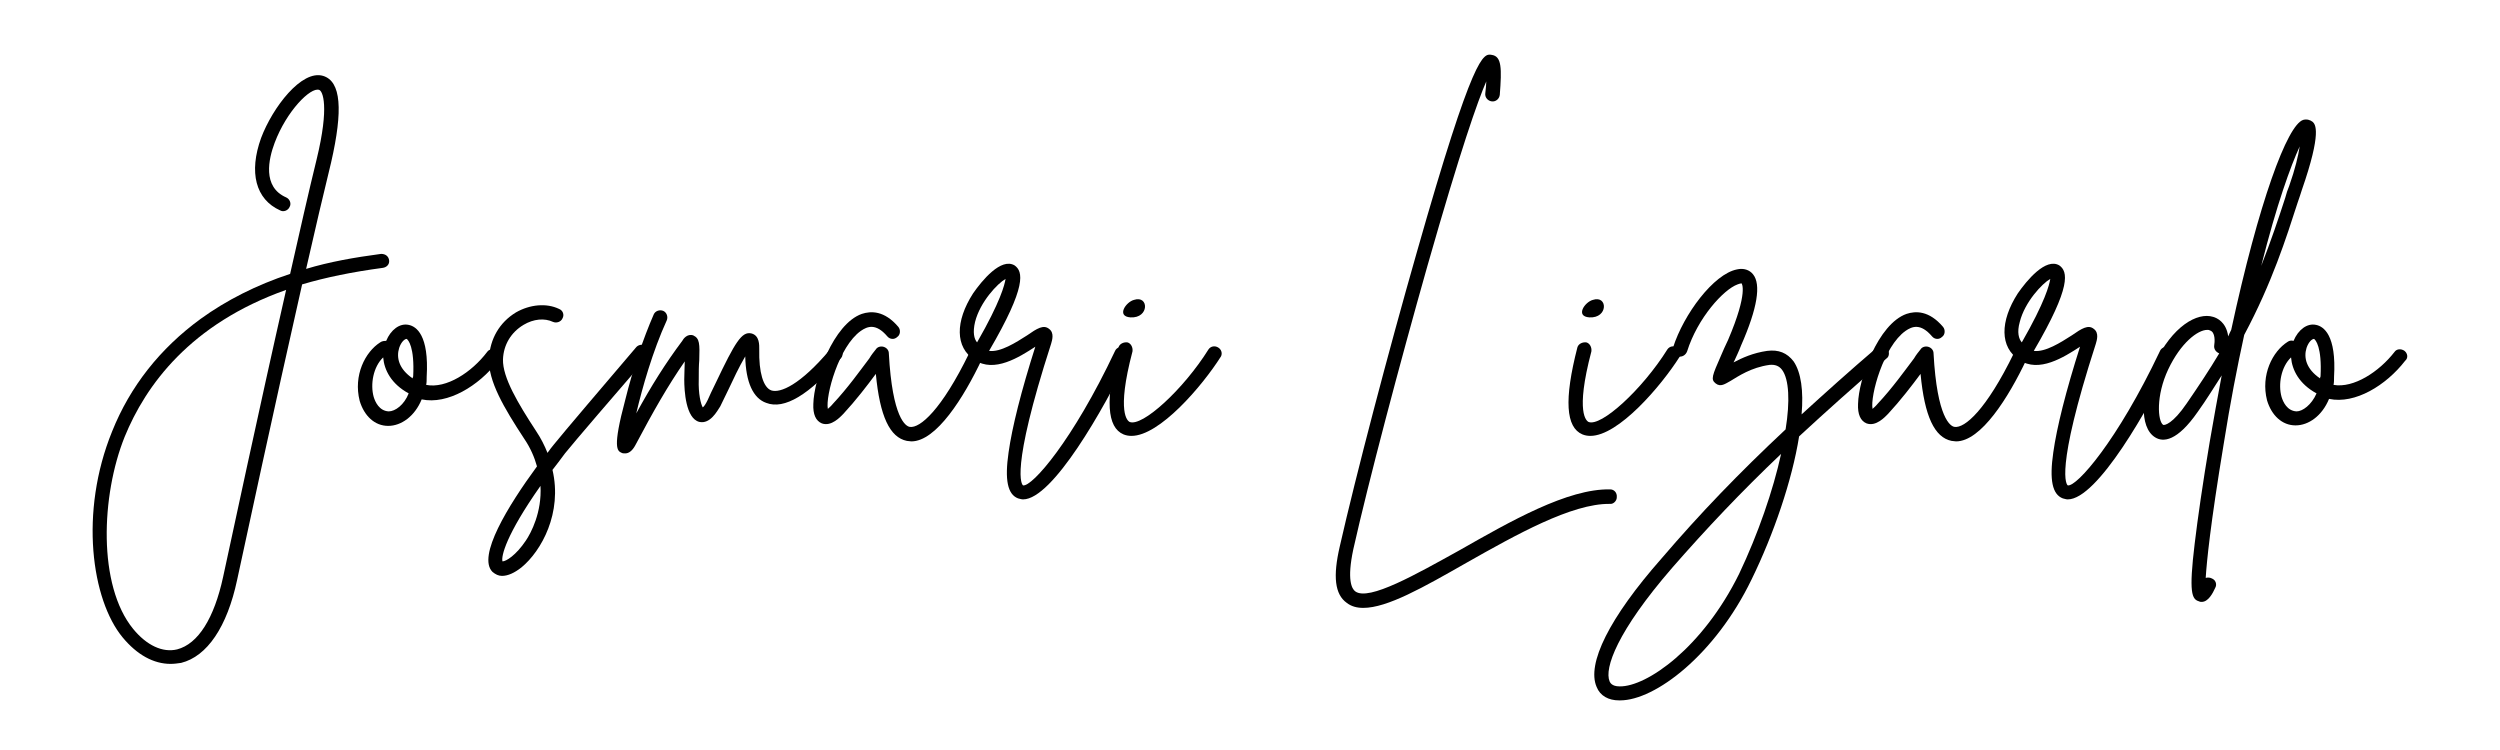 <?xml version="1.0" encoding="UTF-8"?>
<!-- Generator: Adobe Illustrator 28.1.0, SVG Export Plug-In . SVG Version: 6.00 Build 0)  -->
<svg xmlns="http://www.w3.org/2000/svg" xmlns:xlink="http://www.w3.org/1999/xlink" version="1.1" id="Layer_1" x="0px" y="0px" viewBox="0 0 500 150" style="enable-background:new 0 0 500 150;" xml:space="preserve">
<g>
	<g transform="translate(184.342, 196.177)">
	</g>
</g>
<g>
	<g transform="translate(199.946, 81.02)">
	</g>
</g>
<g>
	<g transform="translate(153.125, 296.465)">
	</g>
</g>
<g>
	<g transform="translate(191.012, 301.7)">
	</g>
</g>
<g>
	<g>
		<g transform="translate(56.125, 196.177)">
			<g>
				<path d="M21.7-144.1c-0.1-0.8-0.7-1.3-1.6-1.3c-5.3,0.7-10.4,1.6-15,3c1.8-7.9,3.5-15.2,5-21.3c2.4-10.5,2-16.2-1.6-17.3      c-4.3-1.3-10.1,6.3-12.4,12.4c-2.5,6.9-1.1,12.3,3.8,14.5c0.7,0.4,1.6,0,1.9-0.7c0.4-0.7,0-1.6-0.7-1.9      c-4.8-2.1-3.5-7.7-2.3-10.9c2.4-6.4,7.2-11.2,8.9-10.6c0.7,0.2,2.1,3.2-0.5,13.9c-1.6,6.5-3.4,14.5-5.3,22.9      c-6.7,2.2-12.8,5.3-17.9,9c-8.1,5.9-14.1,13.5-17.7,22.5c-6.6,16.2-4.1,33.7,2.1,41.2c2.9,3.5,6.2,5.3,9.6,5.3      c0.7,0,1.4-0.1,2.1-0.2c5.2-1.3,9.2-7.2,11.2-16.6c1.4-6.5,7.4-34.4,13-59.1c4.7-1.4,10.1-2.5,16.1-3.3      C21.2-142.7,21.8-143.3,21.7-144.1z M-11.5-80.8c-1.8,8.3-5,13.4-9.2,14.5c-2.9,0.7-6.1-0.8-8.8-4.1c-7.1-8.7-6.4-26.7-1.7-38.4      c4.2-10.3,13.1-22.6,32.3-29.4C-4.4-114-10.1-87.2-11.5-80.8z"></path>
			</g>
		</g>
	</g>
	<g>
		<g transform="translate(88.936, 196.177)">
			<g>
				<path d="M10.5-126c-0.7-0.5-1.6-0.4-2,0.2c-3.1,4.1-8.2,7.4-12.2,6.6c0.1-0.5,0.1-1,0.1-1.6c0.5-8.4-2.1-10.1-3.6-10.4      c-1.8-0.4-3.6,1-4.5,3.2c-0.3,0-0.8,0-1.2,0.3c-3,1.9-5.4,6.6-4.1,11.7c0.9,3,3,5,5.7,5c2.6,0,5.3-1.9,6.7-5.3      c5.2,1.1,11.4-2.7,15.2-7.6C11.2-124.6,11.1-125.5,10.5-126z M-11.2-113.9L-11.2-113.9c-1.9-0.1-2.7-1.9-3-2.9      c-0.7-2.5-0.1-6,1.9-7.9c0.2,2.5,1.6,5.3,5.1,7.2C-8.1-115.2-9.9-113.9-11.2-113.9z M-6.3-120.9c-0.1,0.2-0.1,0.3-0.1,0.4      c-2.8-1.9-3.3-4.2-2.7-6.1c0.4-1.2,1.1-1.8,1.5-1.8C-7.3-128.2-6-126.8-6.3-120.9z"></path>
			</g>
		</g>
	</g>
	<g>
		<g transform="translate(102.397, 196.177)">
			<g>
				<path d="M26.9-126.9c-0.6-0.5-1.5-0.4-2,0.1c-5.8,6.8-15,17.6-16.5,19.5c-0.4,0.5-0.9,1.1-1.3,1.7c-0.6-1.5-1.3-2.9-2.3-4.4      c-3.6-5.5-6.7-10.7-6.6-14.3c0.1-2.9,1.6-5.4,4.1-6.9c2-1.2,4.2-1.4,5.9-0.6c0.7,0.3,1.6,0,1.9-0.7c0.4-0.7,0.1-1.6-0.7-1.9      c-2.5-1.2-5.8-0.9-8.6,0.7c-3.3,2-5.2,5.3-5.4,9.2c-0.2,4.5,3,9.9,7,16c1.3,1.9,2.1,3.8,2.6,5.6c-5.8,7.9-12,18-8.9,21.1      C-3.3-81.3-2.7-81-2-81c1.2,0,2.5-0.6,3.9-1.7c4-3.3,8.2-10.9,6.2-19.5c0.8-1,1.6-2.1,2.5-3.3c1.5-1.9,10.7-12.6,16.5-19.3      C27.6-125.5,27.5-126.3,26.9-126.9z M2.8-88.1c-2,3-4,4.2-4.7,4.2c-0.3-1,0.7-5.3,7.6-15.1C6-93.7,3.8-89.6,2.8-88.1z"></path>
			</g>
		</g>
	</g>
	<g>
		<g transform="translate(119.35, 196.177)">
			<g>
				<path d="M48.7-126.4c-0.6-0.5-1.6-0.4-2.1,0.2c-5.9,7-9.9,8.7-11.7,8.1c-1.6-0.6-2.5-3.6-2.4-8.2c0-0.8,0.1-2.8-1.6-3.2      c-1.9-0.4-3.2,1.7-7.1,9.9c-0.7,1.4-1.3,2.7-1.6,3.4c-0.4,0.8-0.7,1.3-1,1.5c-0.4-0.7-0.9-2.7-0.8-5.6c0-1.5,0-2.7,0.1-3.8      c0.1-3.3,0.1-4.4-1.2-5c-1.2-0.4-2,0.7-2.2,1.1c-3.3,4.4-6.2,9-9.2,14.5c1.2-5.1,3.3-12.5,6.1-18.6c0.3-0.7,0-1.6-0.7-1.9      s-1.6,0-1.9,0.7c-2.1,4.8-4.2,11-5.7,17.1C3.1-106.5,4.1-106,5-105.6c0.2,0.1,0.4,0.1,0.7,0.1c0.7,0,1.4-0.5,2-1.6      c3.6-6.8,6.5-11.9,9.9-16.8c0,1-0.1,2.2-0.1,3.6c0,2.3,0.3,7.8,3,8.5c2.2,0.5,3.6-2.2,4.2-3.1c0.4-0.8,1-2.1,1.7-3.5      c0.8-1.7,2.1-4.5,3.3-6.5c0.1,5.2,1.6,8.4,4.2,9.3c3.6,1.4,8.6-1.6,14.9-8.9C49.3-125,49.3-125.9,48.7-126.4z"></path>
			</g>
		</g>
	</g>
	<g>
		<g transform="translate(141.267, 196.177)">
			<g>
				<path d="M54.5-126.3c-0.7-0.3-1.6,0-1.9,0.7c-5.6,11.5-9.9,15.1-11.9,14.8c-0.8-0.1-3.5-1.7-4.2-14.7c0-0.6-0.4-1.1-1-1.3      c-0.6-0.2-1.3,0-1.6,0.5c-0.4,0.5-0.9,1.1-1.3,1.8c-1.9,2.5-4.3,5.9-7.3,9.1c-0.4,0.5-0.8,0.8-1,1c-0.5-2.6,2.2-12.5,6.6-15.6      c1.3-0.9,3-1.6,5.3,1.1c0.5,0.6,1.4,0.7,2,0.1c0.6-0.4,0.7-1.4,0.2-2c-2.8-3.3-5.5-3.2-7.3-2.6c-5.7,2-9.6,13-9.7,18      c-0.1,2.1,0.5,3.4,1.7,3.9c1.9,0.7,3.7-1.3,4.3-1.9c2.5-2.7,4.8-5.7,6.5-8c0.8,8.5,2.8,12.7,6.2,13.4c0.3,0,0.6,0.1,0.9,0.1      c5,0,10.5-8.8,14.1-16.4C55.6-125.2,55.3-126,54.5-126.3z"></path>
			</g>
		</g>
	</g>
	<g>
		<g transform="translate(156.915, 196.177)">
			<g>
				<path d="M68-126.6c-0.7-0.4-1.6-0.1-1.9,0.6c-8.5,18-16.6,27.2-18.4,26.9c-0.2-0.1-2.7-2.6,5.6-28.3c0.2-0.7,0.7-2.2-0.4-3      c-1.1-0.9-2.4-0.1-4.4,1.3c-2.2,1.4-5.3,3.4-7.6,3.1c7.6-13,6.8-15.9,5.1-17.1c-2.7-1.6-6.5,3-8.3,5.6      c-3.6,5.6-3.6,10.8,0.3,13.3c3.9,2.7,9-0.6,12.1-2.6c0.1-0.1,0.1-0.1,0.1-0.2c-2.9,9.1-4.7,16.3-5.4,21.3      c-0.8,5.5-0.2,8.4,1.9,9.2c0.4,0.1,0.7,0.2,1,0.2c5.9,0,16.2-18.2,21.1-28.4C69-125.5,68.7-126.3,68-126.6z M38.1-131.8      c1-4,4.5-7.7,6.1-8.6c-0.2,1.2-1,4.5-5.7,12.7C37.9-128.4,37.6-129.7,38.1-131.8z"></path>
			</g>
		</g>
	</g>
	<g>
		<g transform="translate(173.7, 196.177)">
			<g>
				<path d="M69.9-126.7c-0.7-0.4-1.5-0.2-1.9,0.4c-5,8-13.3,15.6-15.8,14.5c-0.3-0.2-2.7-1.6,0.6-14.1c0.1-0.8-0.3-1.6-1-1.8      c-0.8-0.1-1.6,0.3-1.8,1c-2.7,10.5-2.3,16,1,17.4c0.5,0.2,1,0.3,1.6,0.3c5.6,0,14.1-9.9,17.9-15.9      C70.8-125.5,70.6-126.3,69.9-126.7z M52.4-132.7c3.8,0.2,3.7-4.5,0.7-3.5C51.5-135.8,49.5-132.9,52.4-132.7z"></path>
			</g>
		</g>
	</g>
	<g>
		<g transform="translate(197.257, 196.177)">
			<g>
				<path d="M124.8-98.3c-8.5-0.2-20,6.4-30.2,12.2c-8.5,4.7-18.1,10.2-20.8,8.2c-0.7-0.5-1.7-2.3-0.4-8.4      c3-13.4,9.3-37.2,14.8-56.6c6.7-23.5,10.1-33.1,11.8-37c0,0.6-0.1,1.4-0.2,2.4c-0.1,0.8,0.5,1.5,1.3,1.6      c0.8,0.1,1.5-0.5,1.6-1.3c0.4-5.3,0.4-7.7-1.6-8c-1.7-0.3-3.6-0.6-15,39.5c-5.7,19.9-12.2,44.7-15.4,58.8c-1.4,6-1,9.6,1.4,11.3      c0.9,0.7,2,1,3.3,1c4.8,0,12-4.1,20.6-9c9.9-5.6,21.1-11.9,28.7-11.8c0.7,0.1,1.4-0.6,1.4-1.3C126.2-97.7,125.5-98.3,124.8-98.3      z"></path>
			</g>
		</g>
	</g>
	<g>
		<g transform="translate(225.778, 196.177)">
			<g>
				<path d="M109.6-126.7c-0.7-0.4-1.5-0.2-1.9,0.4c-5,8-13.3,15.6-15.8,14.5c-0.3-0.2-2.7-1.6,0.6-14.1c0.1-0.8-0.3-1.6-1-1.8      c-0.8-0.1-1.6,0.3-1.8,1c-2.7,10.5-2.3,16,1,17.4c0.5,0.2,1,0.3,1.6,0.3c5.6,0,14.1-9.9,17.9-15.9      C110.5-125.5,110.3-126.3,109.6-126.7z M92.1-132.7c3.8,0.2,3.7-4.5,0.7-3.5C91.2-135.8,89.2-132.9,92.1-132.7z"></path>
			</g>
		</g>
	</g>
	<g>
		<g transform="translate(236.42, 196.177)">
			<g>
				<path d="M141-126.5c-0.5-0.6-1.4-0.7-2-0.2c-5.5,4.7-10.5,9.2-15.1,13.4c0.4-4.7-0.1-8.4-1.6-10.6c-1.3-1.7-3-2.4-5.3-2.1      c-2.8,0.4-5,1.4-6.7,2.3c0-0.1,0.1-0.2,0.1-0.2c0.4-0.9,0.9-1.9,1.4-3.2c3.3-7.5,4-12.2,2.4-14.2c-0.7-0.9-1.9-1.3-3.2-1      c-4.7,0.9-10.7,9-12.8,15.6c-0.2,0.7,0.2,1.6,1,1.8c0.7,0.2,1.5-0.2,1.8-1c2.1-6.7,7.3-12.4,10.1-13.4c0.5-0.2,0.8-0.2,0.8-0.2      s1.4,1.7-2.7,11.3c-0.6,1.2-1,2.2-1.4,3.1c-1.8,4.1-2.1,4.8-1.1,5.6c1,0.8,1.9,0.1,3-0.5c1.5-0.9,4.1-2.7,7.8-3.2      c1.1-0.1,1.9,0.2,2.5,1c1.4,1.9,1.6,6.3,0.7,11.9c-9.3,8.7-17.1,16.8-24.8,25.8c-10.5,11.9-15,21.1-13,25.7      c0.7,1.8,2.4,2.7,4.5,2.7c0.1,0,0.2,0,0.2,0c7,0,19-9.1,26.3-24.2c4.4-9,8.1-19.8,9.5-28.6c5.3-4.9,11-10,17.5-15.6      C141.5-124.9,141.5-125.9,141-126.5z M111.4-81.4c-7.3,14.8-18.5,22.6-23.9,22.5c-1.6,0-1.9-0.8-2-1c-1.1-2.6,1.5-10,12.5-22.7      c6.9-7.9,13.8-15.2,21.8-22.8C118.2-98.1,115.2-89.4,111.4-81.4z"></path>
			</g>
		</g>
	</g>
	<g>
		<g transform="translate(259.809, 196.177)">
			<g>
				<path d="M144.9-126.3c-0.7-0.3-1.6,0-1.9,0.7c-5.6,11.5-9.9,15.1-11.9,14.8c-0.8-0.1-3.5-1.7-4.2-14.7c0-0.6-0.4-1.1-1-1.3      c-0.6-0.2-1.3,0-1.6,0.5c-0.4,0.5-0.9,1.1-1.3,1.8c-1.9,2.5-4.3,5.9-7.3,9.1c-0.4,0.5-0.8,0.8-1,1c-0.5-2.6,2.2-12.5,6.6-15.6      c1.3-0.9,3-1.6,5.3,1.1c0.5,0.6,1.4,0.7,2,0.1c0.6-0.4,0.7-1.4,0.2-2c-2.8-3.3-5.5-3.2-7.3-2.6c-5.7,2-9.6,13-9.7,18      c-0.1,2.1,0.5,3.4,1.7,3.9c1.9,0.7,3.7-1.3,4.3-1.9c2.5-2.7,4.8-5.7,6.5-8c0.8,8.5,2.8,12.7,6.2,13.4c0.3,0,0.6,0.1,0.9,0.1      c5,0,10.5-8.8,14.1-16.4C146-125.2,145.7-126,144.9-126.3z"></path>
			</g>
		</g>
	</g>
	<g>
		<g transform="translate(275.458, 196.177)">
			<g>
				<path d="M158.4-126.6c-0.7-0.4-1.6-0.1-1.9,0.7c-8.5,17.9-16.6,27.1-18.4,26.8c-0.2-0.1-2.7-2.6,5.6-28.3c0.2-0.7,0.7-2.2-0.4-3      c-1.1-0.9-2.4-0.1-4.4,1.3c-2.2,1.4-5.3,3.4-7.6,3.1c7.6-13,6.8-15.9,5.1-17.1c-2.7-1.6-6.5,3-8.3,5.6      c-3.6,5.6-3.6,10.8,0.3,13.3c3.9,2.7,9-0.6,12.1-2.6c0.1-0.1,0.1-0.1,0.1-0.2c-2.9,9.1-4.7,16.3-5.4,21.3      c-0.8,5.5-0.2,8.4,1.9,9.2c0.4,0.1,0.7,0.2,1,0.2c5.9,0,16.2-18.2,21.1-28.4C159.4-125.5,159.1-126.3,158.4-126.6z M128.5-131.8      c1-4,4.5-7.7,6.1-8.6c-0.2,1.2-1,4.5-5.7,12.7C128.3-128.4,127.9-129.7,128.5-131.8z"></path>
			</g>
		</g>
	</g>
	<g>
		<g transform="translate(292.242, 196.177)">
			<g>
				<path d="M170.3-171.8c-0.5-0.4-1.2-0.6-1.9-0.4c-3.2,1-8.9,16.5-14.4,42c-0.2,0.4-0.4,0.8-0.6,1.3c-0.4-2.9-2.3-3.7-3-3.9      c-3.2-1-8.2,1.9-11.7,9.3c-2.7,5.6-3.2,12.8,0.1,14.8c1.6,1,4.4,0.8,8.5-5.1c1.8-2.5,3.3-5,4.8-7.3c-0.8,4.2-1.6,8.7-2.4,13.3      c-1.4,8.3-2.4,15.3-3,20.3c-1.2,9.9-0.6,11.2,0.9,11.6c0.1,0.1,0.4,0.1,0.5,0.1c1.3,0,2.2-1.7,2.7-2.8c0.4-0.7,0.1-1.6-0.7-1.9      c-0.4-0.2-0.8-0.2-1.2-0.1c0.2-3.2,0.9-10.5,3.6-26.8c1.3-8.2,2.7-15.4,4.1-21.8c5.6-10.5,8.4-19.4,10.7-26.5      c0.3-0.9,0.6-1.7,0.8-2.4C172.2-169.9,170.8-171.3,170.3-171.8z M145.1-115.5c-2.8,4.1-4.4,4.4-4.7,4.3c-1.1-0.7-1.5-5.8,1-11.1      c2.5-5.3,5.9-7.9,7.8-7.9c0.2,0,0.4,0,0.5,0.1c1.2,0.3,1,2.4,0.9,3c-0.1,0.7,0.3,1.3,1,1.6C149.7-122.3,147.5-119,145.1-115.5z       M165.6-159c-0.3,0.7-0.6,1.6-0.8,2.4c-1.3,4-2.8,8.5-4.8,13.6c3.1-12.3,5.9-20,7.7-23.9C167.4-165,166.8-162.4,165.6-159z"></path>
			</g>
		</g>
	</g>
	<g>
		<g transform="translate(305.409, 196.177)">
			<g>
				<path d="M175.5-126c-0.7-0.5-1.6-0.4-2,0.2c-3.1,4-8.2,7.3-12.2,6.6c0.1-0.5,0.1-1,0.1-1.6c0.5-8.4-2.1-10.1-3.6-10.4      c-1.8-0.4-3.6,1-4.5,3.2c-0.4-0.1-0.8-0.1-1.2,0.2c-3,1.9-5.4,6.6-4.1,11.7c0.9,3,3,5,5.7,5c2.6,0,5.3-1.9,6.7-5.3      c5.2,1.1,11.4-2.7,15.2-7.6C176.3-124.6,176.1-125.5,175.5-126z M153.9-113.9C153.8-113.9,153.8-113.9,153.9-113.9      c-1.9-0.1-2.7-1.9-3-2.9c-0.7-2.5-0.1-6,1.9-7.9c0.2,2.5,1.6,5.3,5.1,7.2C156.9-115.2,155.1-113.9,153.9-113.9z M158.7-120.9      c-0.1,0.2-0.1,0.3-0.1,0.4c-2.8-1.9-3.3-4.2-2.7-6.1c0.4-1.2,1.1-1.8,1.5-1.8C157.7-128.2,159-126.8,158.7-120.9z"></path>
			</g>
		</g>
	</g>
</g>
</svg>
